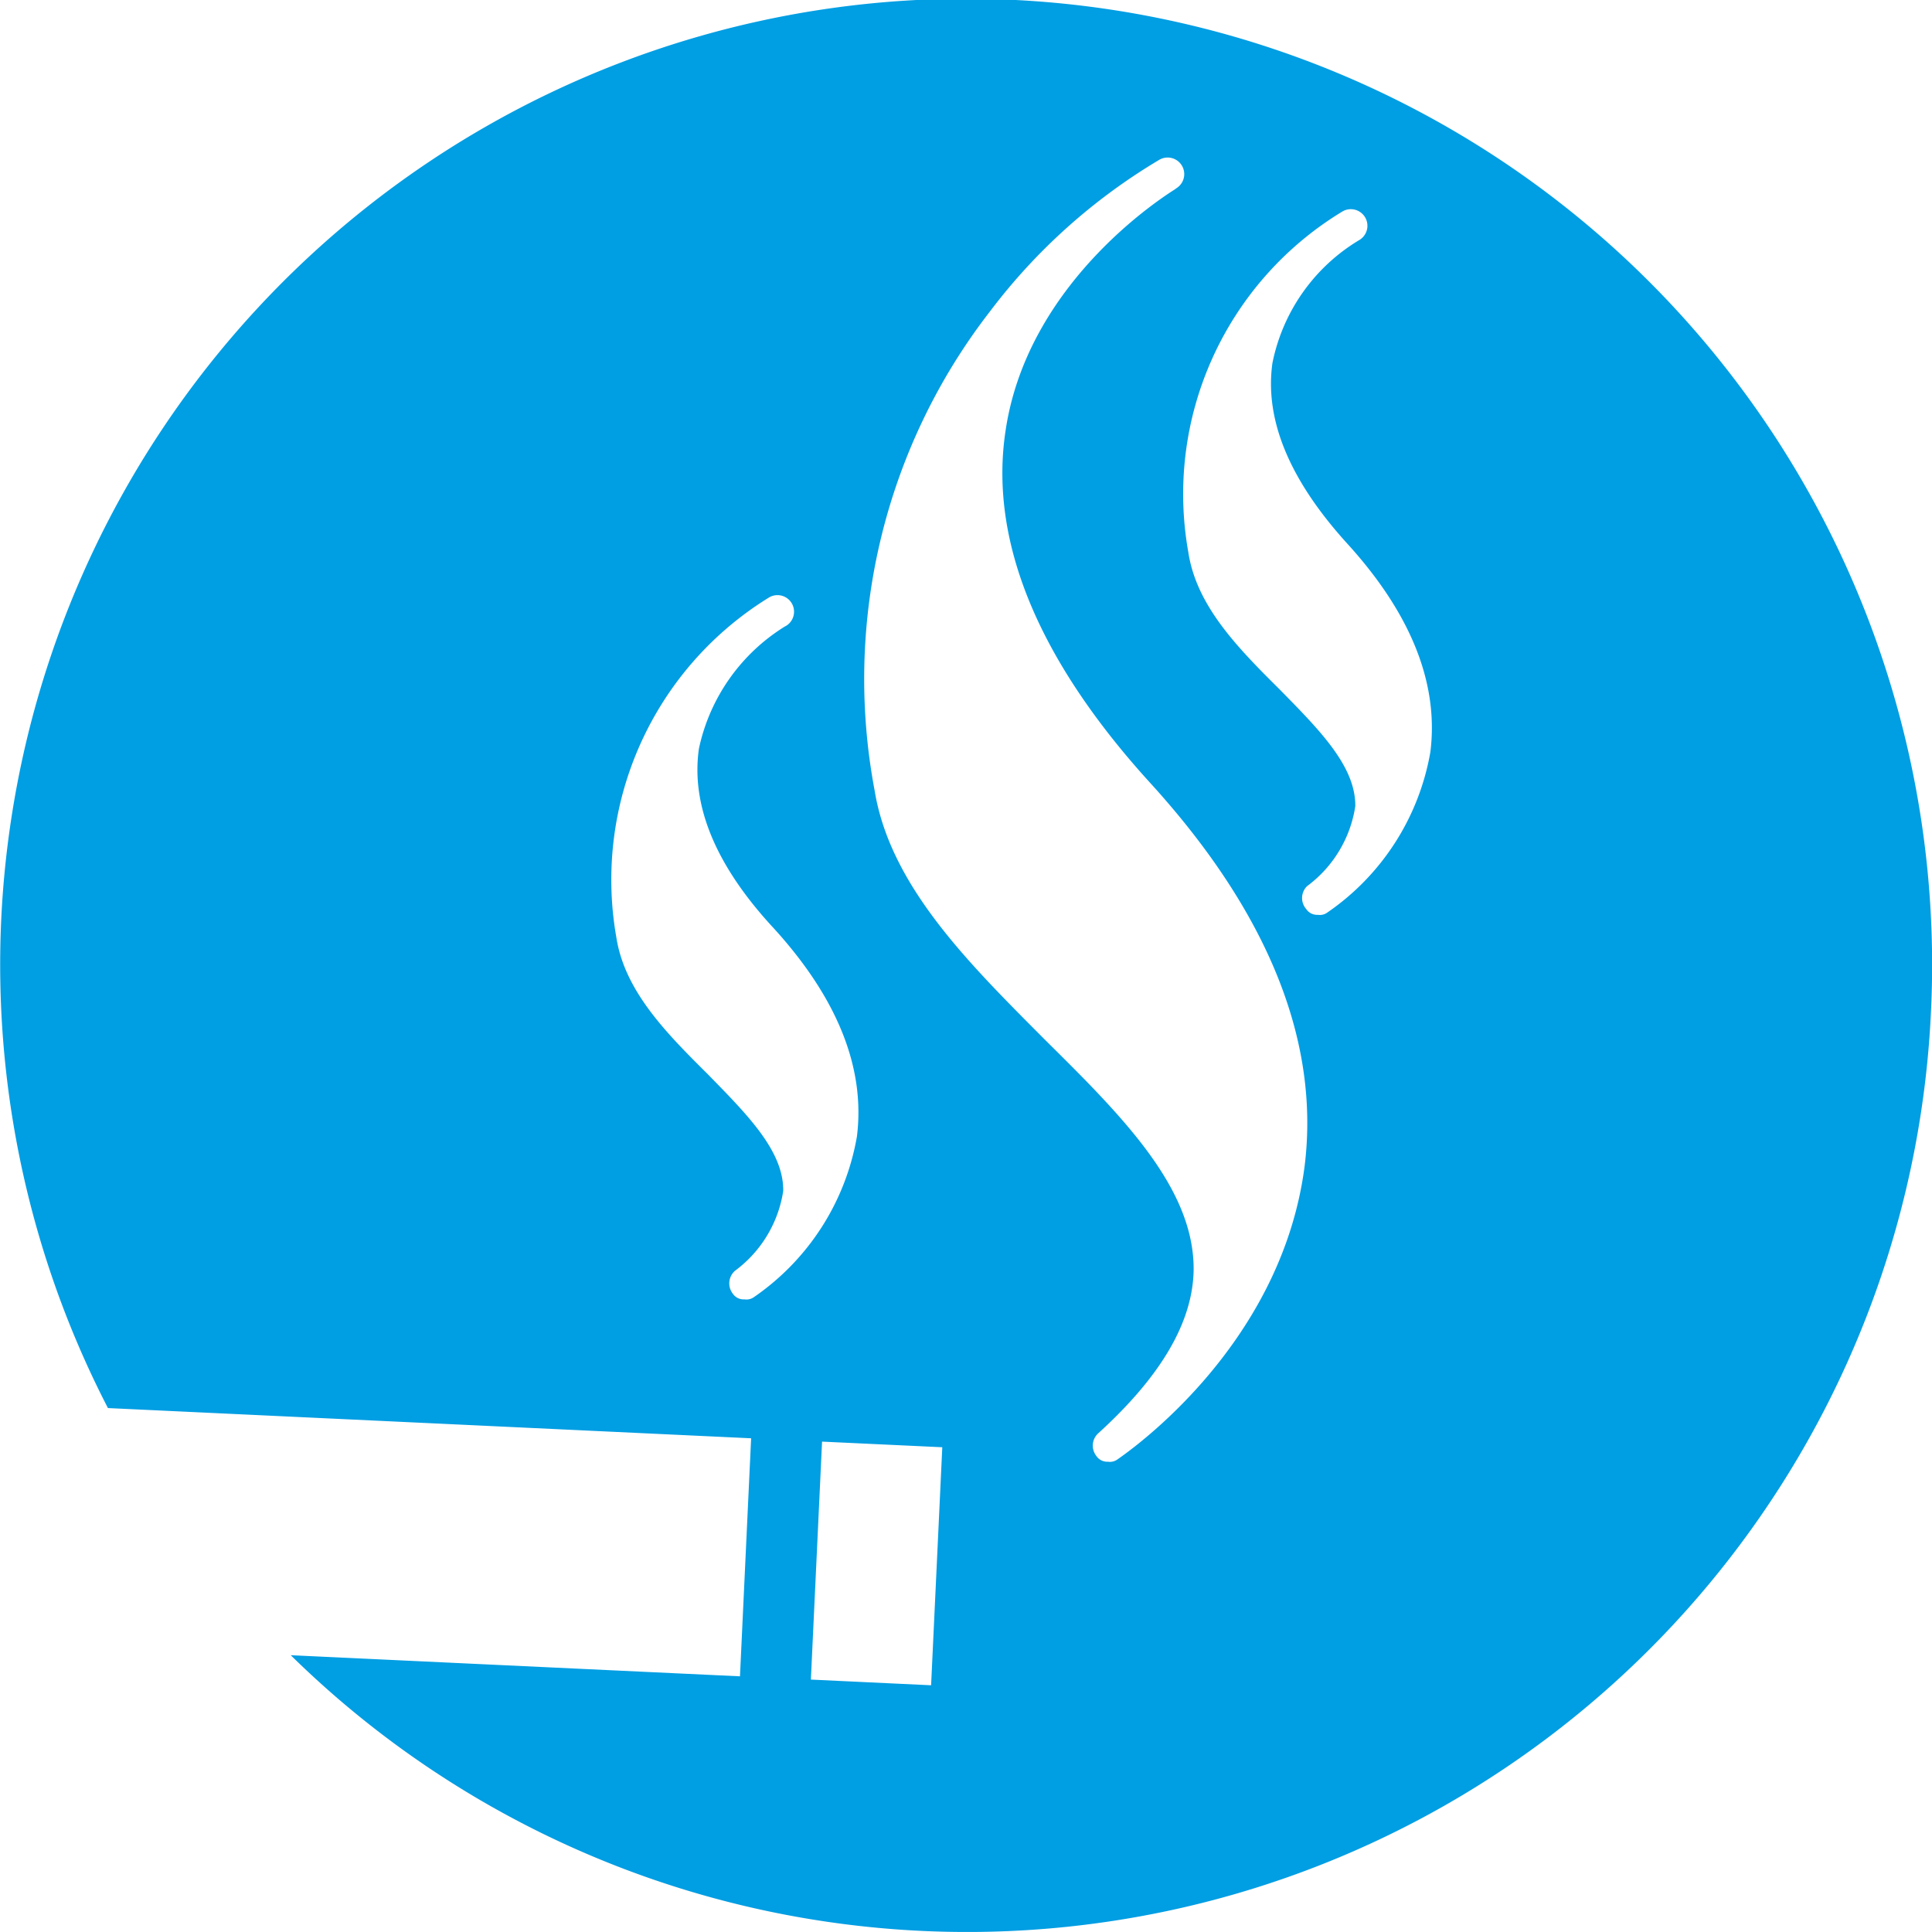 <svg height="61.5" viewBox="0 0 61.5 61.5" width="61.5" xmlns="http://www.w3.org/2000/svg" xmlns:xlink="http://www.w3.org/1999/xlink"><clipPath id="a"><path d="m0 0h61.5v61.5h-61.5z"/></clipPath><g clip-path="url(#a)"><path d="m40.506 11.545c-.255 1.784.51 3.7 2.383 5.762 2.035 2.236 2.915 4.46 2.643 6.631a7.816 7.816 0 0 1 -3.28 5.11.4.4 0 0 1 -.3.073.418.418 0 0 1 -.376-.189.529.529 0 0 1 .034-.726 3.888 3.888 0 0 0 1.532-2.541c.017-1.283-1.168-2.452-2.394-3.706-1.309-1.3-2.658-2.653-2.92-4.375a10.514 10.514 0 0 1 4.916-10.859.528.528 0 0 1 .512.924 5.92 5.92 0 0 0 -2.75 3.9m-3.08-5.539c-.044.04-4.668 2.777-5.411 7.665-.55 3.525 1.026 7.325 4.608 11.257 3.745 4.114 5.394 8.215 4.908 12.173-.744 5.829-5.74 9.192-5.961 9.353a.411.411 0 0 1 -.3.072.419.419 0 0 1 -.376-.191.531.531 0 0 1 .076-.723c2.012-1.832 2.991-3.541 3.026-5.166.037-2.611-2.254-4.9-4.708-7.328-2.411-2.424-4.949-4.9-5.447-7.962a19.1 19.1 0 0 1 3.665-15.237 18.784 18.784 0 0 1 5.407-4.842.528.528 0 0 1 .512.924m-12.425 13.928a6.054 6.054 0 0 0 -2.752 3.9c-.254 1.786.511 3.7 2.386 5.72 2.035 2.235 2.917 4.46 2.643 6.63a7.822 7.822 0 0 1 -3.277 5.107.406.406 0 0 1 -.3.072.416.416 0 0 1 -.378-.188.533.533 0 0 1 .078-.725 3.882 3.882 0 0 0 1.532-2.539c.017-1.283-1.17-2.452-2.394-3.708-1.309-1.3-2.658-2.65-2.92-4.375a10.549 10.549 0 0 1 4.875-10.816.527.527 0 1 1 .512.922m1.163 25.957 3.827.179-.356 7.577-3.827-.181zm35.3-13.7a30.749 30.749 0 1 0 -58.032 12.632l20.474.962-.355 7.577-14.3-.672a30.714 30.714 0 0 0 52.213-20.5" fill="#009ee3"/></g></svg>